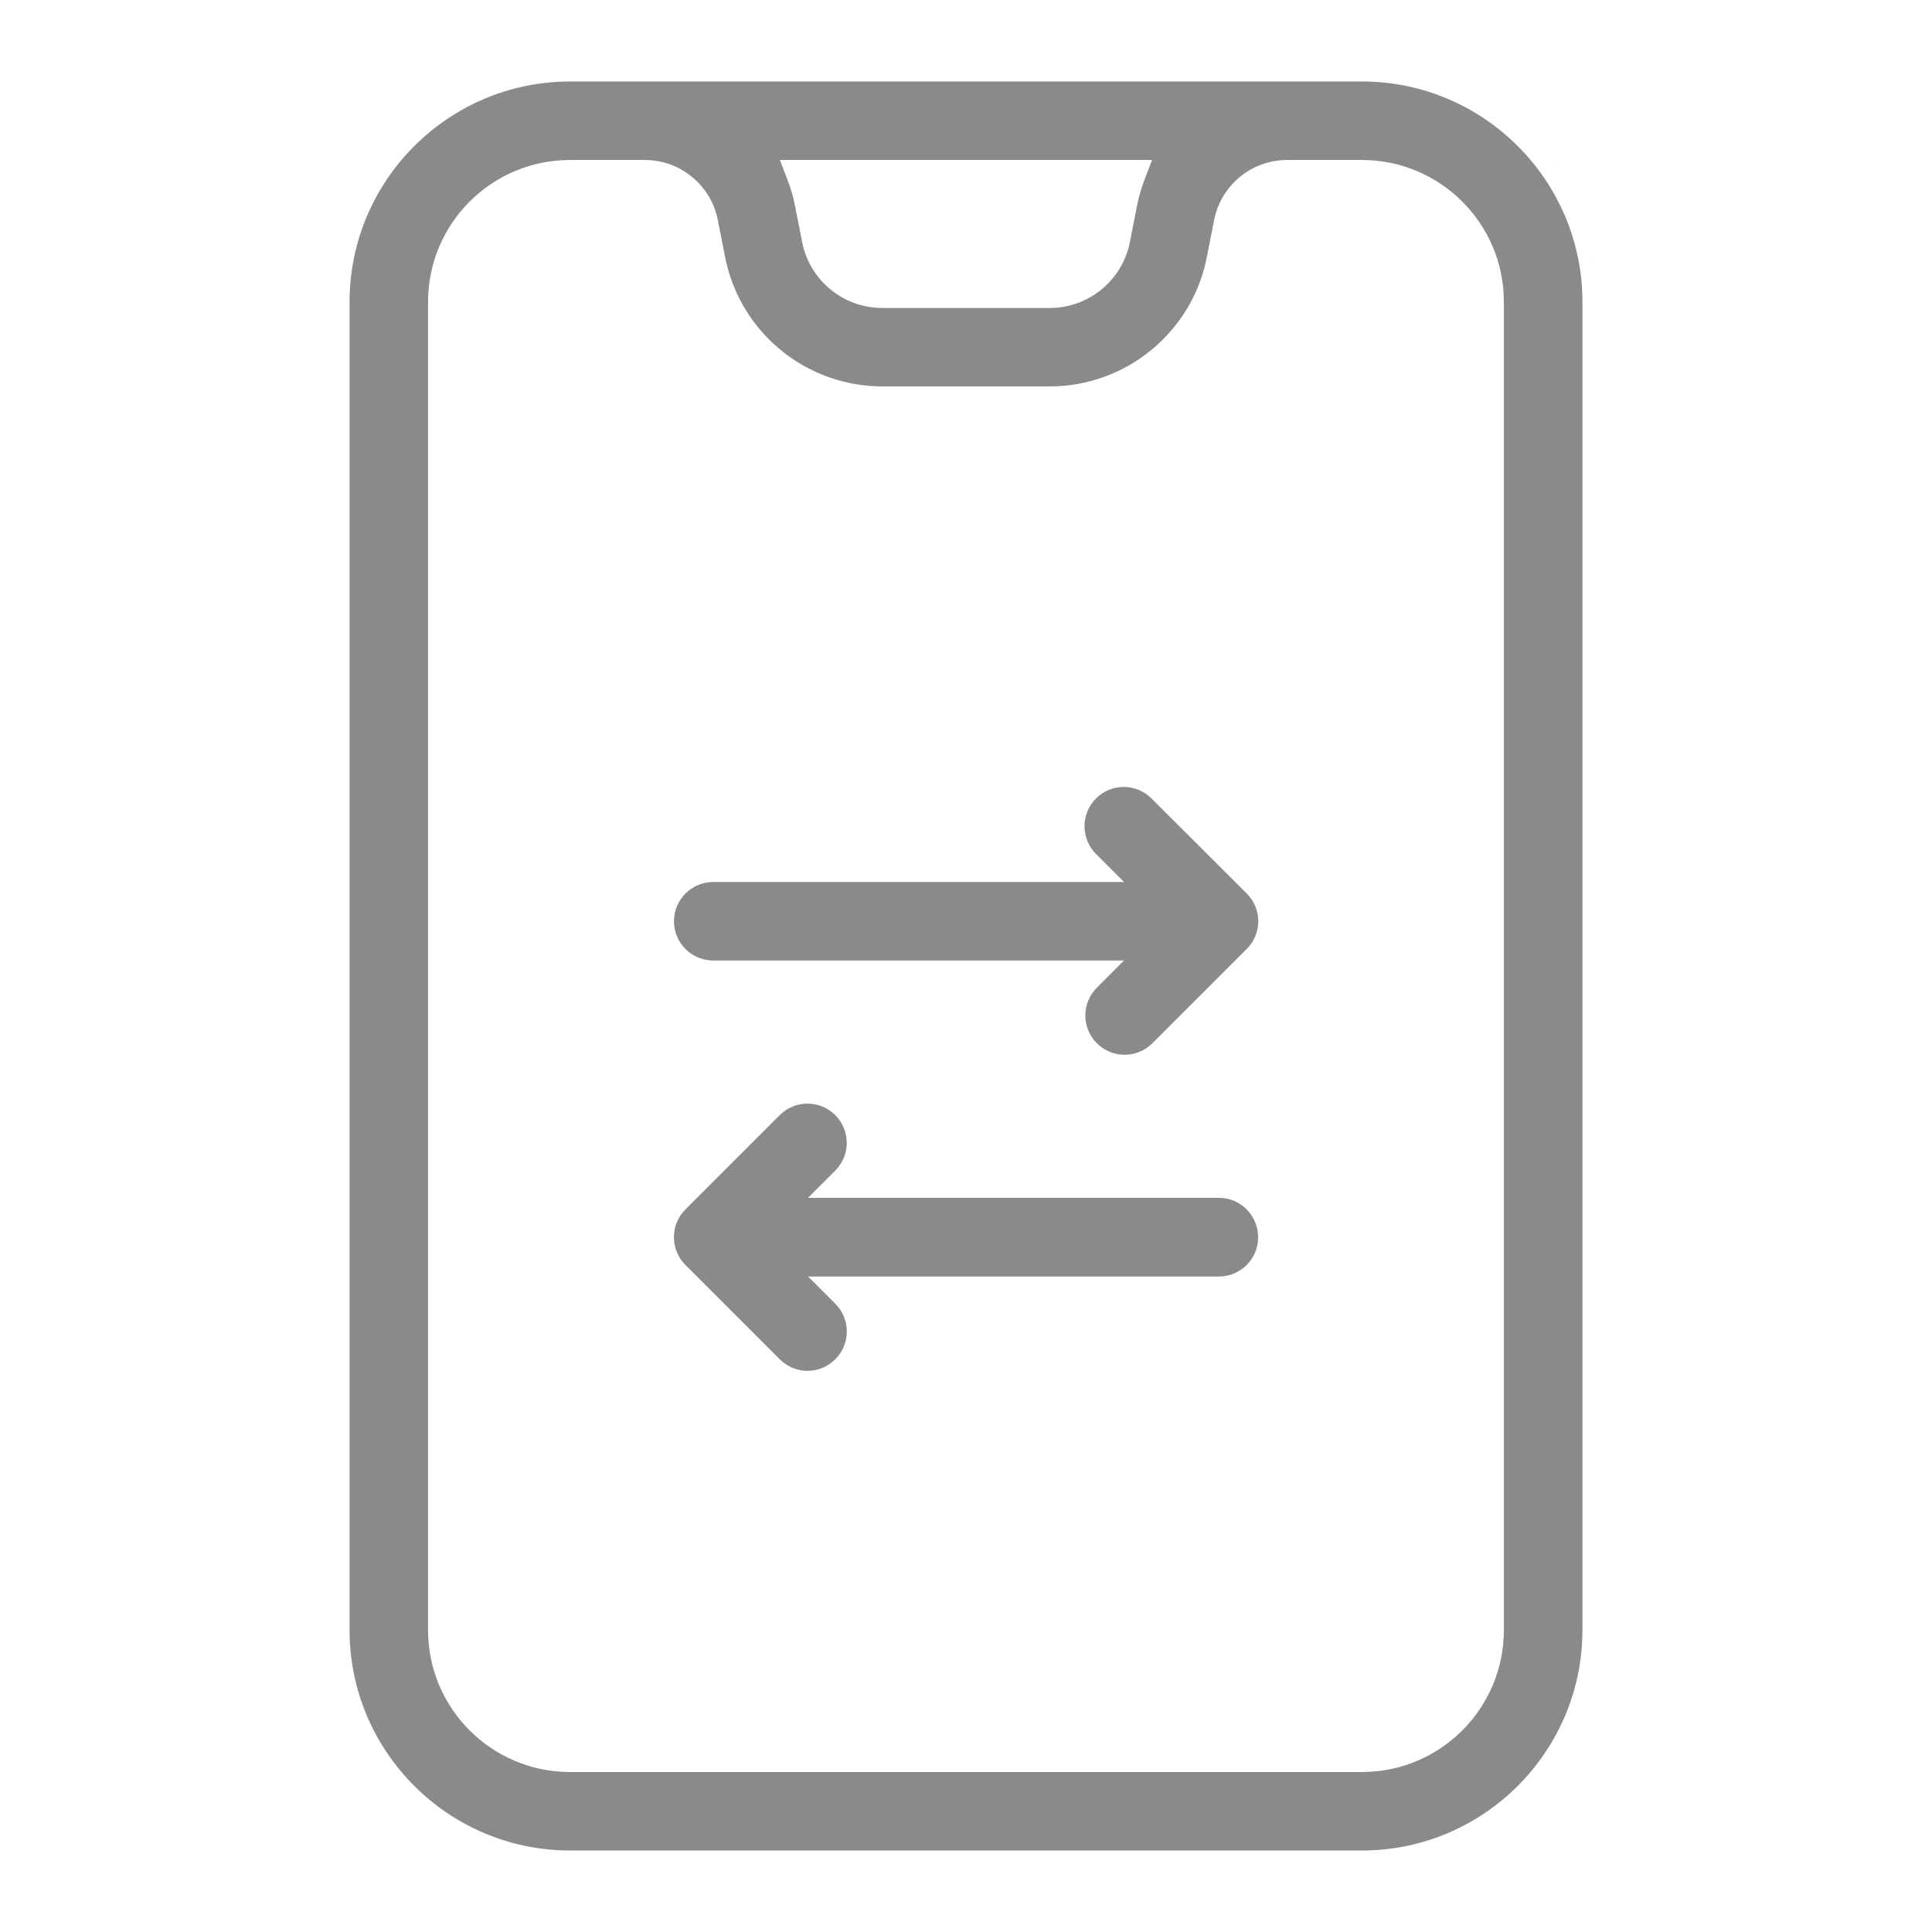 <?xml version="1.0" encoding="UTF-8"?> <svg xmlns="http://www.w3.org/2000/svg" width="512" height="512" viewBox="0 0 512 512" fill="none"><path d="M205.835 97.017C205.933 97.091 206.033 97.163 206.131 97.236C206.05 97.175 205.967 97.116 205.885 97.055L205.835 97.017Z" fill="#8A8A8A"></path><path d="M188.666 70.863C188.686 70.949 188.71 71.035 188.731 71.122C188.712 71.045 188.691 70.969 188.672 70.893L188.666 70.863Z" fill="#8A8A8A"></path><path d="M332.77 48.792L332.204 49.164C332.481 48.973 332.765 48.795 333.053 48.623C332.959 48.68 332.863 48.734 332.77 48.792Z" fill="#8A8A8A"></path><path d="M339.731 46.46C339.309 46.498 338.89 46.553 338.474 46.623C338.668 46.591 338.863 46.559 339.058 46.534L339.731 46.46Z" fill="#8A8A8A"></path><path d="M149.312 46.444C148.747 46.473 148.185 46.515 147.627 46.572C148.19 46.515 148.756 46.472 149.326 46.443L149.312 46.444Z" fill="#8A8A8A"></path><path d="M361.81 46.411C362.666 46.432 363.514 46.487 364.353 46.572C363.796 46.515 363.235 46.473 362.67 46.444L361.81 46.411Z" fill="#8A8A8A"></path><path d="M295.033 65.251L294.915 65.611C294.991 65.383 295.064 65.154 295.131 64.923C295.099 65.033 295.067 65.142 295.033 65.251Z" fill="#8A8A8A"></path><path d="M295.425 63.782C295.377 63.998 295.325 64.213 295.269 64.426C295.293 64.335 295.316 64.244 295.338 64.153L295.425 63.782Z" fill="#8A8A8A"></path><path fill-rule="evenodd" clip-rule="evenodd" d="M360.96 21.6C393.151 21.6 419.36 47.81 419.36 80.001V432C419.36 464.191 393.151 490.4 360.96 490.4H151.041C118.85 490.4 92.64 464.191 92.64 432V80.001C92.64 47.81 118.85 21.6 151.041 21.6H360.96ZM151.041 42.4C130.286 42.4 113.44 59.265 113.44 80.001V432C113.44 452.755 130.305 469.6 151.041 469.6H360.944C381.698 469.6 398.544 452.736 398.544 432V80.001C398.544 59.263 381.681 42.4 360.944 42.4H341.083C336.52 42.406 332.1 43.993 328.577 46.891C325.163 49.699 322.795 53.569 321.844 57.877L321.756 58.294L321.755 58.302L319.819 68.174C315.931 87.993 298.44 102.4 278.208 102.4H233.782C223.954 102.387 214.435 98.967 206.846 92.722C199.495 86.673 194.395 78.335 192.352 69.054L192.165 68.153L190.229 58.301C188.42 49.079 180.294 42.4 170.896 42.4H151.041ZM206.68 42.4L208.761 47.831C209.567 49.935 210.194 52.102 210.636 54.311L212.587 64.178C214.572 74.278 223.48 81.616 233.792 81.616H278.234C283.235 81.604 288.078 79.862 291.941 76.686C295.804 73.51 298.449 69.095 299.427 64.191L299.429 64.178L301.366 54.306L301.365 54.305C301.807 52.098 302.435 49.933 303.24 47.831L305.32 42.4H206.68Z" fill="#8A8A8A"></path><path d="M422.089 67.442C422.193 67.949 422.292 68.459 422.383 68.97L422.516 69.74C422.388 68.969 422.245 68.203 422.089 67.442Z" fill="#8A8A8A"></path><path d="M419.567 58.57C420.268 60.48 420.878 62.434 421.392 64.426L421.58 65.175C421.029 62.924 420.355 60.719 419.567 58.57Z" fill="#8A8A8A"></path><path d="M418.74 56.439C418.836 56.674 418.931 56.909 419.024 57.145L419.299 57.856C419.118 57.381 418.932 56.908 418.74 56.439Z" fill="#8A8A8A"></path><path d="M415.816 50.285C416.297 51.169 416.757 52.065 417.196 52.974L417.521 53.659C417.093 52.743 416.643 51.84 416.172 50.95L415.816 50.285Z" fill="#8A8A8A"></path><path d="M414.312 47.671C414.442 47.886 414.572 48.101 414.7 48.317L415.08 48.968C414.954 48.751 414.827 48.534 414.699 48.318L414.312 47.671Z" fill="#8A8A8A"></path><path d="M410.492 42.094C411.405 43.285 412.277 44.509 413.104 45.764L413.514 46.395C412.702 45.129 411.844 43.895 410.945 42.693L410.492 42.094Z" fill="#8A8A8A"></path><path d="M407.628 38.627C408.292 39.374 408.938 40.136 409.565 40.915L410.032 41.502C409.414 40.715 408.777 39.945 408.123 39.19L407.628 38.627Z" fill="#8A8A8A"></path><path d="M402.892 33.833C403.631 34.504 404.354 35.194 405.06 35.9L405.586 36.433C404.889 35.719 404.174 35.021 403.443 34.34L402.892 33.833Z" fill="#8A8A8A"></path><path d="M399.458 30.928L400.045 31.396C399.741 31.151 399.434 30.909 399.125 30.669C399.236 30.756 399.348 30.841 399.458 30.928Z" fill="#8A8A8A"></path><path d="M395.821 28.274C396.174 28.513 396.525 28.756 396.874 29.002C396.73 28.901 396.586 28.799 396.441 28.699L395.821 28.274Z" fill="#8A8A8A"></path><path d="M393.93 27.044C394.143 27.176 394.354 27.311 394.565 27.446L395.196 27.856C394.987 27.718 394.777 27.582 394.566 27.447L393.93 27.044Z" fill="#8A8A8A"></path><path d="M390.676 25.144C391.118 25.385 391.557 25.631 391.993 25.881C391.775 25.756 391.556 25.632 391.336 25.509L390.676 25.144Z" fill="#8A8A8A"></path><path d="M384.521 22.22C385.385 22.574 386.24 22.947 387.084 23.338C386.469 23.053 385.849 22.778 385.223 22.513L384.521 22.22Z" fill="#8A8A8A"></path><path d="M382.39 21.393L383.105 21.661C382.693 21.504 382.278 21.351 381.862 21.203C382.038 21.266 382.214 21.329 382.39 21.393Z" fill="#8A8A8A"></path><path d="M380.223 20.643C380.466 20.722 380.708 20.803 380.95 20.885C380.467 20.721 379.981 20.563 379.493 20.411L380.223 20.643Z" fill="#8A8A8A"></path><path d="M373.518 18.871C374.279 19.027 375.035 19.197 375.786 19.38C375.285 19.258 374.783 19.142 374.278 19.032L373.518 18.871Z" fill="#8A8A8A"></path><path d="M150.235 17.605C149.906 17.609 149.578 17.616 149.25 17.625C149.311 17.624 149.372 17.622 149.432 17.621L150.235 17.605Z" fill="#8A8A8A"></path><path d="M214.355 367.283L214 367.287C214.199 367.287 214.398 367.282 214.597 367.273C214.516 367.277 214.436 367.281 214.355 367.283Z" fill="#8A8A8A"></path><path d="M218.859 366.439C218.692 366.5 218.524 366.556 218.355 366.609C218.531 366.553 218.706 366.494 218.88 366.432L218.859 366.439Z" fill="#8A8A8A"></path><path d="M208.809 366.315C208.985 366.384 209.163 366.447 209.342 366.509C209.275 366.486 209.207 366.463 209.141 366.439L208.809 366.315Z" fill="#8A8A8A"></path><path d="M205.988 364.843C206.282 365.04 206.582 365.226 206.89 365.401L207.199 365.573C206.888 365.406 206.582 365.227 206.284 365.037L205.988 364.843Z" fill="#8A8A8A"></path><path d="M222.012 364.843C221.718 365.04 221.418 365.227 221.11 365.402L220.801 365.573C221.113 365.406 221.418 365.226 221.716 365.036L222.012 364.843Z" fill="#8A8A8A"></path><path d="M213.992 292.47C216.751 292.47 219.397 293.566 221.348 295.517C223.298 297.467 224.395 300.113 224.395 302.872L224.382 303.388C224.263 305.787 223.316 308.073 221.703 309.854L221.348 310.228L214.136 317.44H323.008C328.739 317.44 333.424 322.133 333.424 327.888C333.424 333.63 328.767 338.288 323.024 338.288H214.151L221.364 345.501C222.33 346.467 223.096 347.613 223.619 348.875C224.142 350.137 224.411 351.49 224.411 352.856C224.411 354.222 224.142 355.575 223.619 356.837C223.096 358.099 222.33 359.245 221.364 360.211L221.352 360.224C220.389 361.194 219.244 361.965 217.982 362.491C216.721 363.017 215.367 363.287 214 363.287C212.633 363.287 211.279 363.017 210.018 362.491C208.756 361.965 207.611 361.194 206.648 360.224L181.644 335.219L181.291 334.849C180.49 333.965 179.846 332.949 179.389 331.845C178.866 330.583 178.597 329.23 178.597 327.864C178.597 326.498 178.866 325.146 179.389 323.884C179.911 322.622 180.679 321.475 181.645 320.509L206.637 295.517C208.588 293.566 211.233 292.47 213.992 292.47Z" fill="#8A8A8A"></path><path d="M228.062 349.701C228.108 349.909 228.15 350.119 228.188 350.329C228.171 350.235 228.152 350.141 228.134 350.047L228.062 349.701Z" fill="#8A8A8A"></path><path d="M227.569 348.005C227.689 348.338 227.795 348.675 227.89 349.016L227.979 349.357C227.865 348.901 227.728 348.449 227.569 348.005Z" fill="#8A8A8A"></path><path d="M226.176 345.15C226.365 345.449 226.543 345.754 226.71 346.065L226.872 346.379C226.713 346.063 226.543 345.754 226.361 345.451L226.176 345.15Z" fill="#8A8A8A"></path><path d="M324.679 342.192C324.377 342.227 324.072 342.254 323.765 342.27L323.396 342.283C323.828 342.272 324.256 342.241 324.679 342.192Z" fill="#8A8A8A"></path><path d="M332.624 338.618C332.74 338.515 332.855 338.411 332.967 338.304L332.959 338.312C332.849 338.416 332.737 338.517 332.624 338.618Z" fill="#8A8A8A"></path><path d="M334.452 336.646C334.138 337.056 333.803 337.45 333.447 337.823L333.206 338.07C333.652 337.624 334.067 337.148 334.452 336.646Z" fill="#8A8A8A"></path><path d="M337.405 328.629C337.402 328.698 337.396 328.768 337.392 328.837C337.396 328.764 337.402 328.691 337.405 328.617V328.629Z" fill="#8A8A8A"></path><path d="M336.97 324.286C337.012 324.452 337.051 324.619 337.088 324.787C337.077 324.736 337.065 324.685 337.054 324.634L336.97 324.286Z" fill="#8A8A8A"></path><path d="M336.569 322.992C336.642 323.193 336.712 323.396 336.775 323.602L336.876 323.942C336.785 323.621 336.682 323.304 336.569 322.992Z" fill="#8A8A8A"></path><path d="M336.001 321.636C336.134 321.911 336.257 322.193 336.372 322.478C336.301 322.301 336.226 322.127 336.148 321.954L336.001 321.636Z" fill="#8A8A8A"></path><path d="M334.129 318.709C334.284 318.897 334.434 319.089 334.579 319.285C334.503 319.182 334.425 319.08 334.346 318.979L334.129 318.709Z" fill="#8A8A8A"></path><path d="M332.95 317.439C333.201 317.679 333.443 317.928 333.676 318.185L333.905 318.444C333.678 318.182 333.442 317.927 333.197 317.682L332.95 317.439Z" fill="#8A8A8A"></path><path d="M332.174 316.748C332.263 316.822 332.351 316.897 332.438 316.973L332.697 317.203C332.612 317.125 332.526 317.049 332.438 316.973L332.174 316.748Z" fill="#8A8A8A"></path><path d="M329.254 314.869C329.569 315.022 329.878 315.186 330.18 315.36L330.479 315.538C330.181 315.357 329.877 315.186 329.566 315.026L329.254 314.869Z" fill="#8A8A8A"></path><path d="M327.628 314.202C327.851 314.278 328.072 314.359 328.29 314.445L328.615 314.579C328.4 314.488 328.182 314.402 327.961 314.32L327.628 314.202Z" fill="#8A8A8A"></path><path d="M325.201 313.607C325.439 313.644 325.676 313.686 325.91 313.734L326.261 313.812C326.028 313.757 325.793 313.71 325.557 313.667L325.201 313.607Z" fill="#8A8A8A"></path><path d="M324.116 313.482C324.238 313.492 324.359 313.502 324.48 313.515L324.842 313.557C324.722 313.541 324.601 313.527 324.48 313.515L324.116 313.482Z" fill="#8A8A8A"></path><path d="M323.008 313.44C323.132 313.44 323.256 313.441 323.38 313.444L323.749 313.459C323.626 313.453 323.503 313.447 323.38 313.444L323.008 313.44Z" fill="#8A8A8A"></path><path d="M228.377 303.586C228.374 303.647 228.369 303.707 228.365 303.768C228.369 303.703 228.374 303.639 228.377 303.575V303.586Z" fill="#8A8A8A"></path><path d="M224.426 292.944C225.329 293.893 226.09 294.952 226.697 296.09L226.859 296.402C226.28 295.251 225.545 294.175 224.668 293.206L224.426 292.944Z" fill="#8A8A8A"></path><path d="M222.419 291.193C222.944 291.572 223.446 291.987 223.92 292.438L224.176 292.688C223.628 292.14 223.04 291.641 222.419 291.193Z" fill="#8A8A8A"></path><path d="M207.522 290.005C207.313 290.11 207.106 290.22 206.901 290.336C207.004 290.278 207.106 290.221 207.21 290.166L207.522 290.005Z" fill="#8A8A8A"></path><path d="M210.481 288.904C210.254 288.962 210.028 289.025 209.804 289.093L209.468 289.198C209.69 289.125 209.915 289.057 210.141 288.994L210.481 288.904Z" fill="#8A8A8A"></path><path d="M302.89 282.677C302.714 282.74 302.537 282.798 302.359 282.854C302.544 282.795 302.728 282.735 302.91 282.669L302.89 282.677Z" fill="#8A8A8A"></path><path d="M292.853 282.557C293.04 282.629 293.228 282.696 293.418 282.76C293.34 282.733 293.262 282.708 293.185 282.681L292.853 282.557Z" fill="#8A8A8A"></path><path d="M304.83 281.815C304.726 281.871 304.622 281.925 304.517 281.979L304.198 282.134C304.305 282.083 304.411 282.032 304.517 281.979L304.83 281.815Z" fill="#8A8A8A"></path><path d="M305.745 281.281C305.646 281.344 305.546 281.406 305.445 281.467L305.14 281.645C305.242 281.587 305.345 281.527 305.445 281.467L305.745 281.281Z" fill="#8A8A8A"></path><path d="M308.224 279.296C307.889 279.63 307.54 279.948 307.176 280.247L306.899 280.468C307.271 280.178 307.628 279.87 307.97 279.544L308.224 279.296Z" fill="#8A8A8A"></path><path d="M297.922 208.551C299.306 208.566 300.673 208.857 301.943 209.408C303.213 209.959 304.361 210.758 305.318 211.758L305.35 211.791L330.397 236.79C331.366 237.752 332.135 238.897 332.66 240.157C333.185 241.418 333.455 242.77 333.455 244.136C333.455 245.501 333.185 246.854 332.66 248.114C332.201 249.217 331.555 250.231 330.751 251.112L330.397 251.481L305.395 276.469C304.428 277.436 303.281 278.203 302.019 278.727C300.756 279.25 299.403 279.52 298.036 279.521C296.669 279.521 295.316 279.252 294.053 278.729C292.79 278.207 291.643 277.441 290.676 276.475C289.709 275.509 288.942 274.361 288.418 273.099C287.894 271.836 287.625 270.483 287.624 269.116C287.623 267.749 287.893 266.396 288.415 265.133C288.937 263.871 289.703 262.723 290.668 261.757L297.881 254.544H189.008C186.25 254.544 183.605 253.448 181.654 251.498C179.704 249.548 178.608 246.902 178.608 244.144C178.609 241.386 179.704 238.74 181.654 236.79C183.605 234.84 186.25 233.744 189.008 233.744H297.896L291.068 226.916L290.669 226.516L290.608 226.457L290.243 226.089C289.413 225.21 288.742 224.192 288.261 223.08C287.711 221.81 287.421 220.442 287.406 219.058C287.392 217.673 287.654 216.299 288.178 215.018C288.701 213.736 289.476 212.571 290.455 211.593C291.434 210.614 292.6 209.841 293.882 209.318C295.164 208.796 296.538 208.535 297.922 208.551Z" fill="#8A8A8A"></path><path d="M283.628 268.786L283.624 269.118C283.624 268.947 283.628 268.775 283.634 268.604C283.632 268.665 283.629 268.726 283.628 268.786Z" fill="#8A8A8A"></path><path d="M285.323 262.323C285.23 262.497 285.141 262.673 285.056 262.851C285.09 262.779 285.125 262.708 285.16 262.638L285.323 262.323Z" fill="#8A8A8A"></path><path d="M179.327 254.804C179.367 254.84 179.408 254.875 179.448 254.911C179.413 254.88 179.377 254.85 179.343 254.818L179.327 254.804Z" fill="#8A8A8A"></path><path d="M333.818 253.682C333.702 253.812 333.586 253.941 333.465 254.067L333.216 254.32C333.424 254.114 333.624 253.9 333.818 253.682Z" fill="#8A8A8A"></path><path d="M174.758 246.216C174.765 246.268 174.773 246.32 174.781 246.372C174.776 246.338 174.771 246.304 174.766 246.271L174.758 246.216Z" fill="#8A8A8A"></path><path d="M337.299 242.02C337.349 242.359 337.387 242.7 337.413 243.043C337.396 242.818 337.373 242.593 337.346 242.369L337.299 242.02Z" fill="#8A8A8A"></path><path d="M333.465 234.205C333.708 234.459 333.942 234.722 334.166 234.992C334.017 234.812 333.864 234.637 333.706 234.464L333.465 234.205Z" fill="#8A8A8A"></path><path d="M285.202 225.914C285.094 225.719 284.99 225.521 284.892 225.32L284.882 225.3C284.984 225.507 285.091 225.712 285.202 225.914Z" fill="#8A8A8A"></path><path d="M284.331 224.03C284.372 224.14 284.416 224.249 284.46 224.357L284.59 224.668C284.499 224.457 284.412 224.245 284.331 224.03Z" fill="#8A8A8A"></path><path d="M283.431 219.794C283.434 219.854 283.438 219.913 283.442 219.973C283.439 219.921 283.435 219.869 283.432 219.816L283.431 219.794Z" fill="#8A8A8A"></path><path d="M284.228 214.155C284.211 214.201 284.196 214.246 284.181 214.292C284.194 214.254 284.206 214.215 284.22 214.177L284.228 214.155Z" fill="#8A8A8A"></path><path d="M227.037 358.995L227.027 359.016C227.012 359.047 226.996 359.079 226.98 359.11C226.999 359.072 227.019 359.034 227.037 358.995Z" fill="#8A8A8A"></path><path d="M175.98 334.023L175.971 334.003C175.989 334.042 176.008 334.08 176.026 334.118C176.011 334.087 175.995 334.055 175.98 334.023Z" fill="#8A8A8A"></path><path d="M283.642 269.826L283.641 269.805C283.645 269.886 283.65 269.967 283.655 270.049C283.65 269.975 283.645 269.9 283.642 269.826Z" fill="#8A8A8A"></path><path d="M178.333 234.479L178.341 234.471C178.273 234.546 178.205 234.622 178.139 234.698C178.203 234.625 178.267 234.552 178.333 234.479Z" fill="#8A8A8A"></path></svg> 